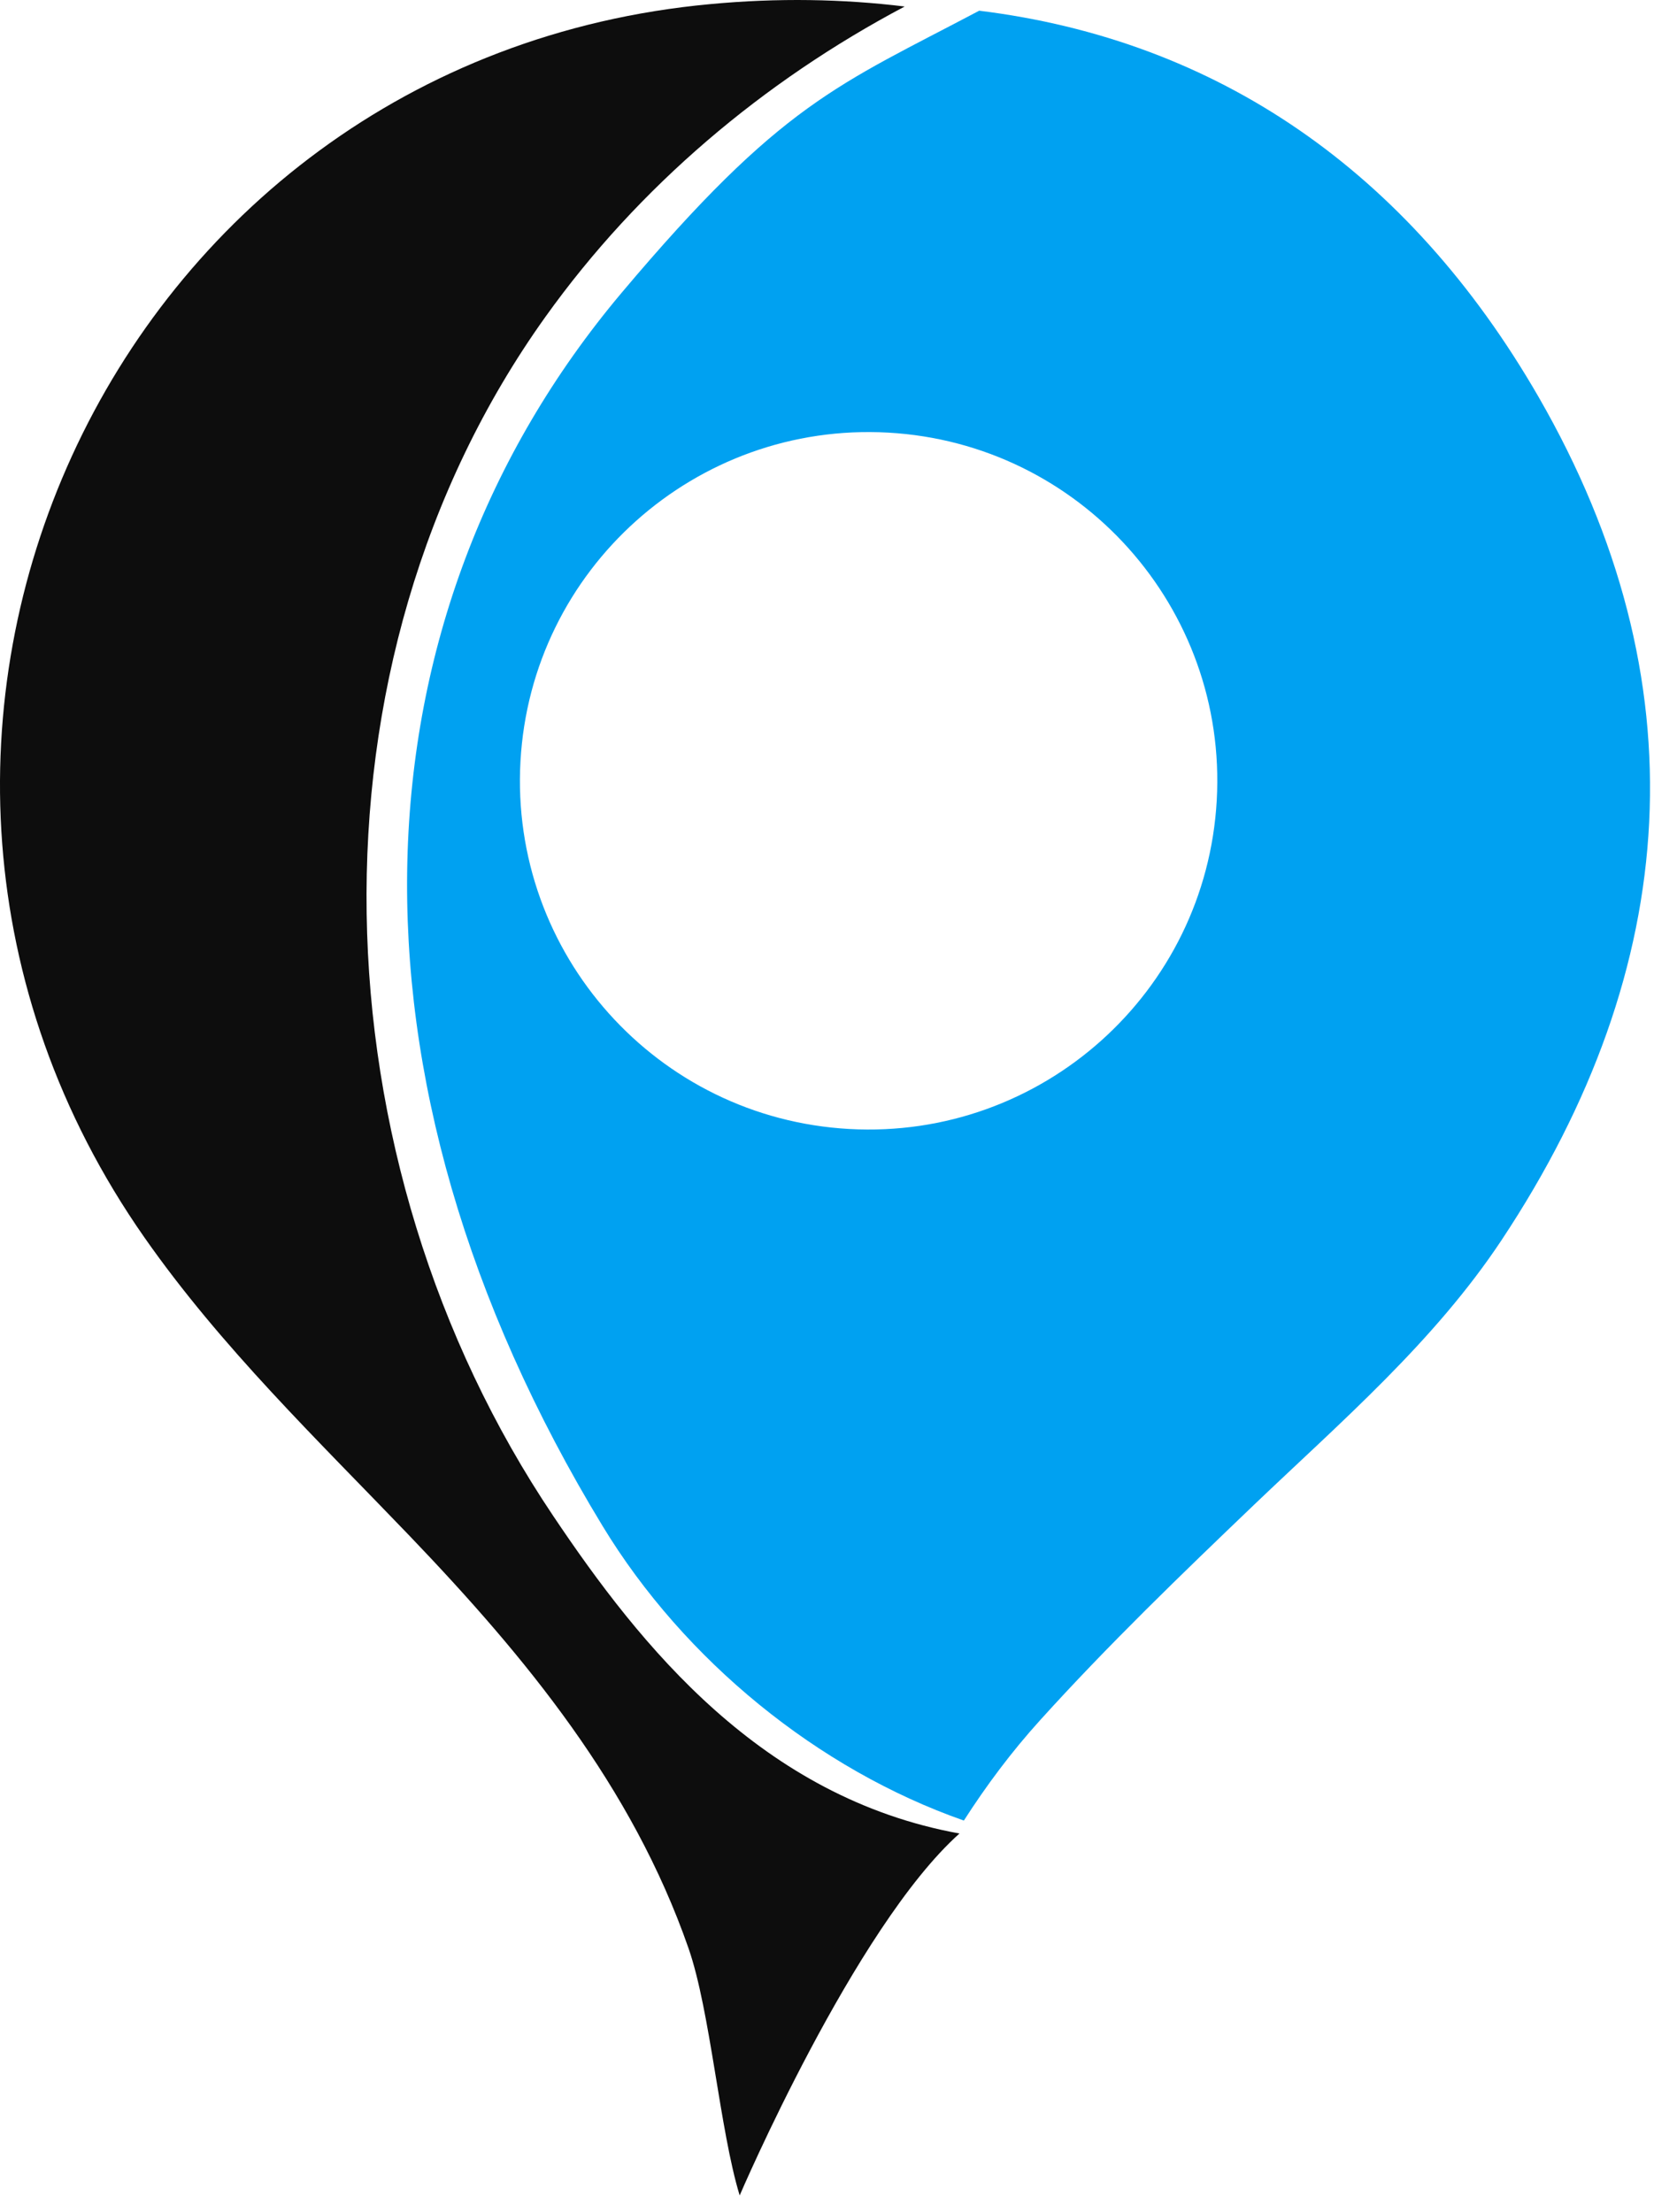 <svg width="83" height="111" viewBox="0 0 83 111" fill="none" xmlns="http://www.w3.org/2000/svg">
<path d="M27.758 76.057C15.788 58.257 14.898 33.327 27.378 15.887C32.048 9.357 38.308 4.077 45.398 0.327C42.298 -0.053 39.038 -0.113 35.638 0.207C5.448 2.997 -10.112 37.247 7.238 62.077C11.098 67.597 15.928 72.237 20.558 77.067C26.398 83.167 31.718 89.627 34.548 97.747C35.648 100.897 36.118 106.887 37.118 110.157C37.118 110.157 42.878 96.707 48.148 91.997C38.228 90.197 32.158 82.617 27.758 76.057Z" fill="#0D0D0D"/>
<path d="M77.208 19.917C70.658 8.557 61.058 2.007 49.138 0.537C42.048 4.287 39.238 5.137 31.188 14.697C17.558 30.897 16.478 53.927 30.238 76.567C34.338 83.317 41.058 88.787 48.368 91.347C49.498 89.587 50.758 87.897 52.198 86.307C55.608 82.537 59.278 78.997 62.958 75.477C67.348 71.287 71.968 67.317 75.348 62.227C84.448 48.517 85.388 34.107 77.208 19.917ZM42.608 56.647C32.958 56.107 25.578 47.847 26.118 38.197C26.658 28.547 34.918 21.167 44.568 21.707C54.218 22.247 61.598 30.507 61.058 40.157C60.518 49.807 52.258 57.187 42.608 56.647Z" fill="#00A1F1"/>
</svg>

